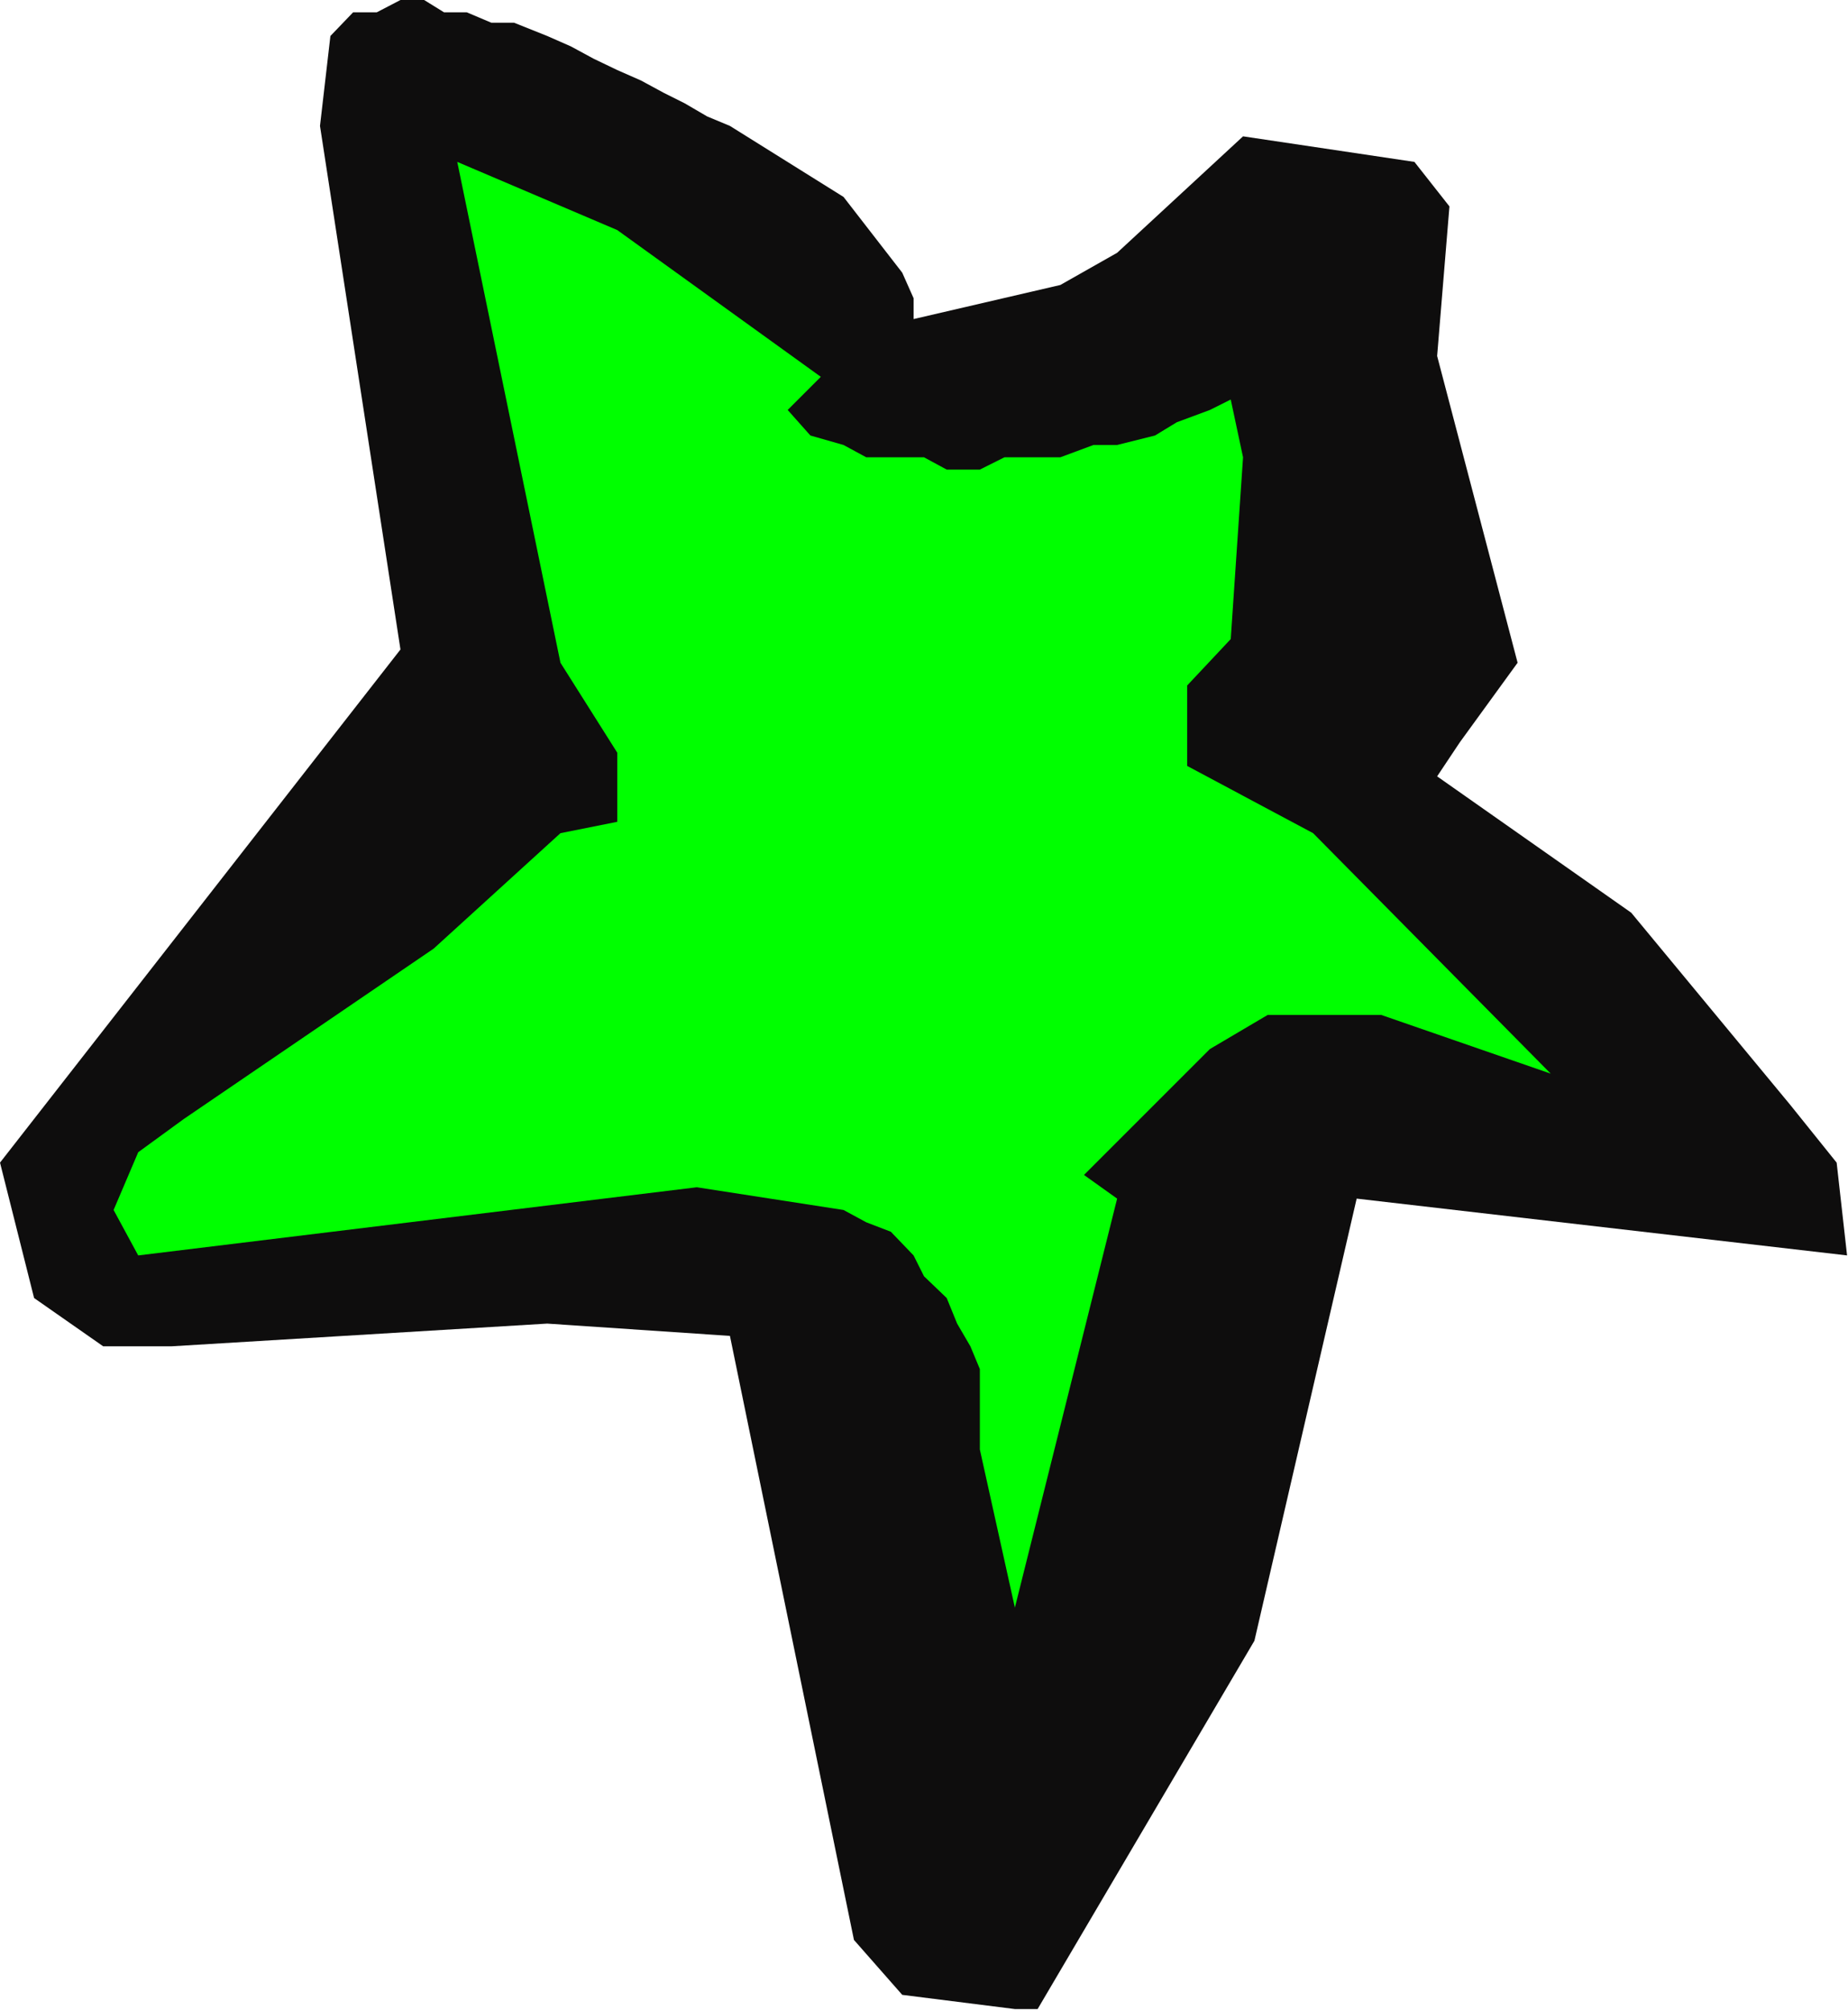 <svg xmlns="http://www.w3.org/2000/svg" width="1952" height="2123" fill-rule="evenodd" stroke-linecap="round" preserveAspectRatio="none"><style>.pen1{stroke:none}</style><path d="m0 1228 423-542-85-553 11-95 24-25h25l25-13h25l21 13h24l26 11h24l35 14 25 11 24 13 25 12 25 11 24 13 22 11 24 14 24 10 120 75 62 80 12 27v22l155-36 60-34 133-123 181 27 37 47-13 158 85 324-61 84-24 36 205 144 168 203 49 61 11 98-518-60-108 467-229 389h-24l-119-15-51-58-131-638-193-13-397 24h-72l-73-51-36-143z" class="pen1" style="fill:#0e0d0d"/><path fill="none" d="m0 1228 423-542-85-553 11-95 24-25h25l25-13h25l21 13h24l26 11h24l35 14 25 11 24 13 25 12 25 11 24 13 22 11 24 14 24 10 120 75 62 80 12 27v22l155-36 60-34 133-123 181 27 37 47-13 158 85 324-61 84-24 36 205 144 168 203 49 61 11 98-518-60-108 467-229 389h-24l-119-15-51-58-131-638-193-13-397 24h-72l-73-51-36-143" class="pen1"/><path d="m120 1278 26-61 48-35 264-180 134-122 60-12v-73l-60-95-109-529 169 72 215 155-35 35 24 27 35 10 24 13h61l24 13h35l26-13h59l35-13h25l40-10 23-14 35-13 22-11 13 61-13 192-46 49v85l133 71 251 254-179-62h-120l-61 36-133 133 35 25-108 432-37-167v-85l-10-24-14-24-11-27-24-23-11-22-24-25-26-10-24-13-155-24-590 72-26-48z" class="pen1" style="fill:#0f0"/><path fill="none" d="m120 1278 26-61 48-35 264-180 134-122 60-12v-73l-60-95-109-529 169 72 215 155-35 35 24 27 35 10 24 13h61l24 13h35l26-13h59l35-13h25l40-10 23-14 35-13 22-11 13 61-13 192-46 49v85l133 71 251 254-179-62h-120l-61 36-133 133 35 25-108 432-37-167v-85l-10-24-14-24-11-27-24-23-11-22-24-25-26-10-24-13-155-24-590 72-26-48" class="pen1"/></svg>
